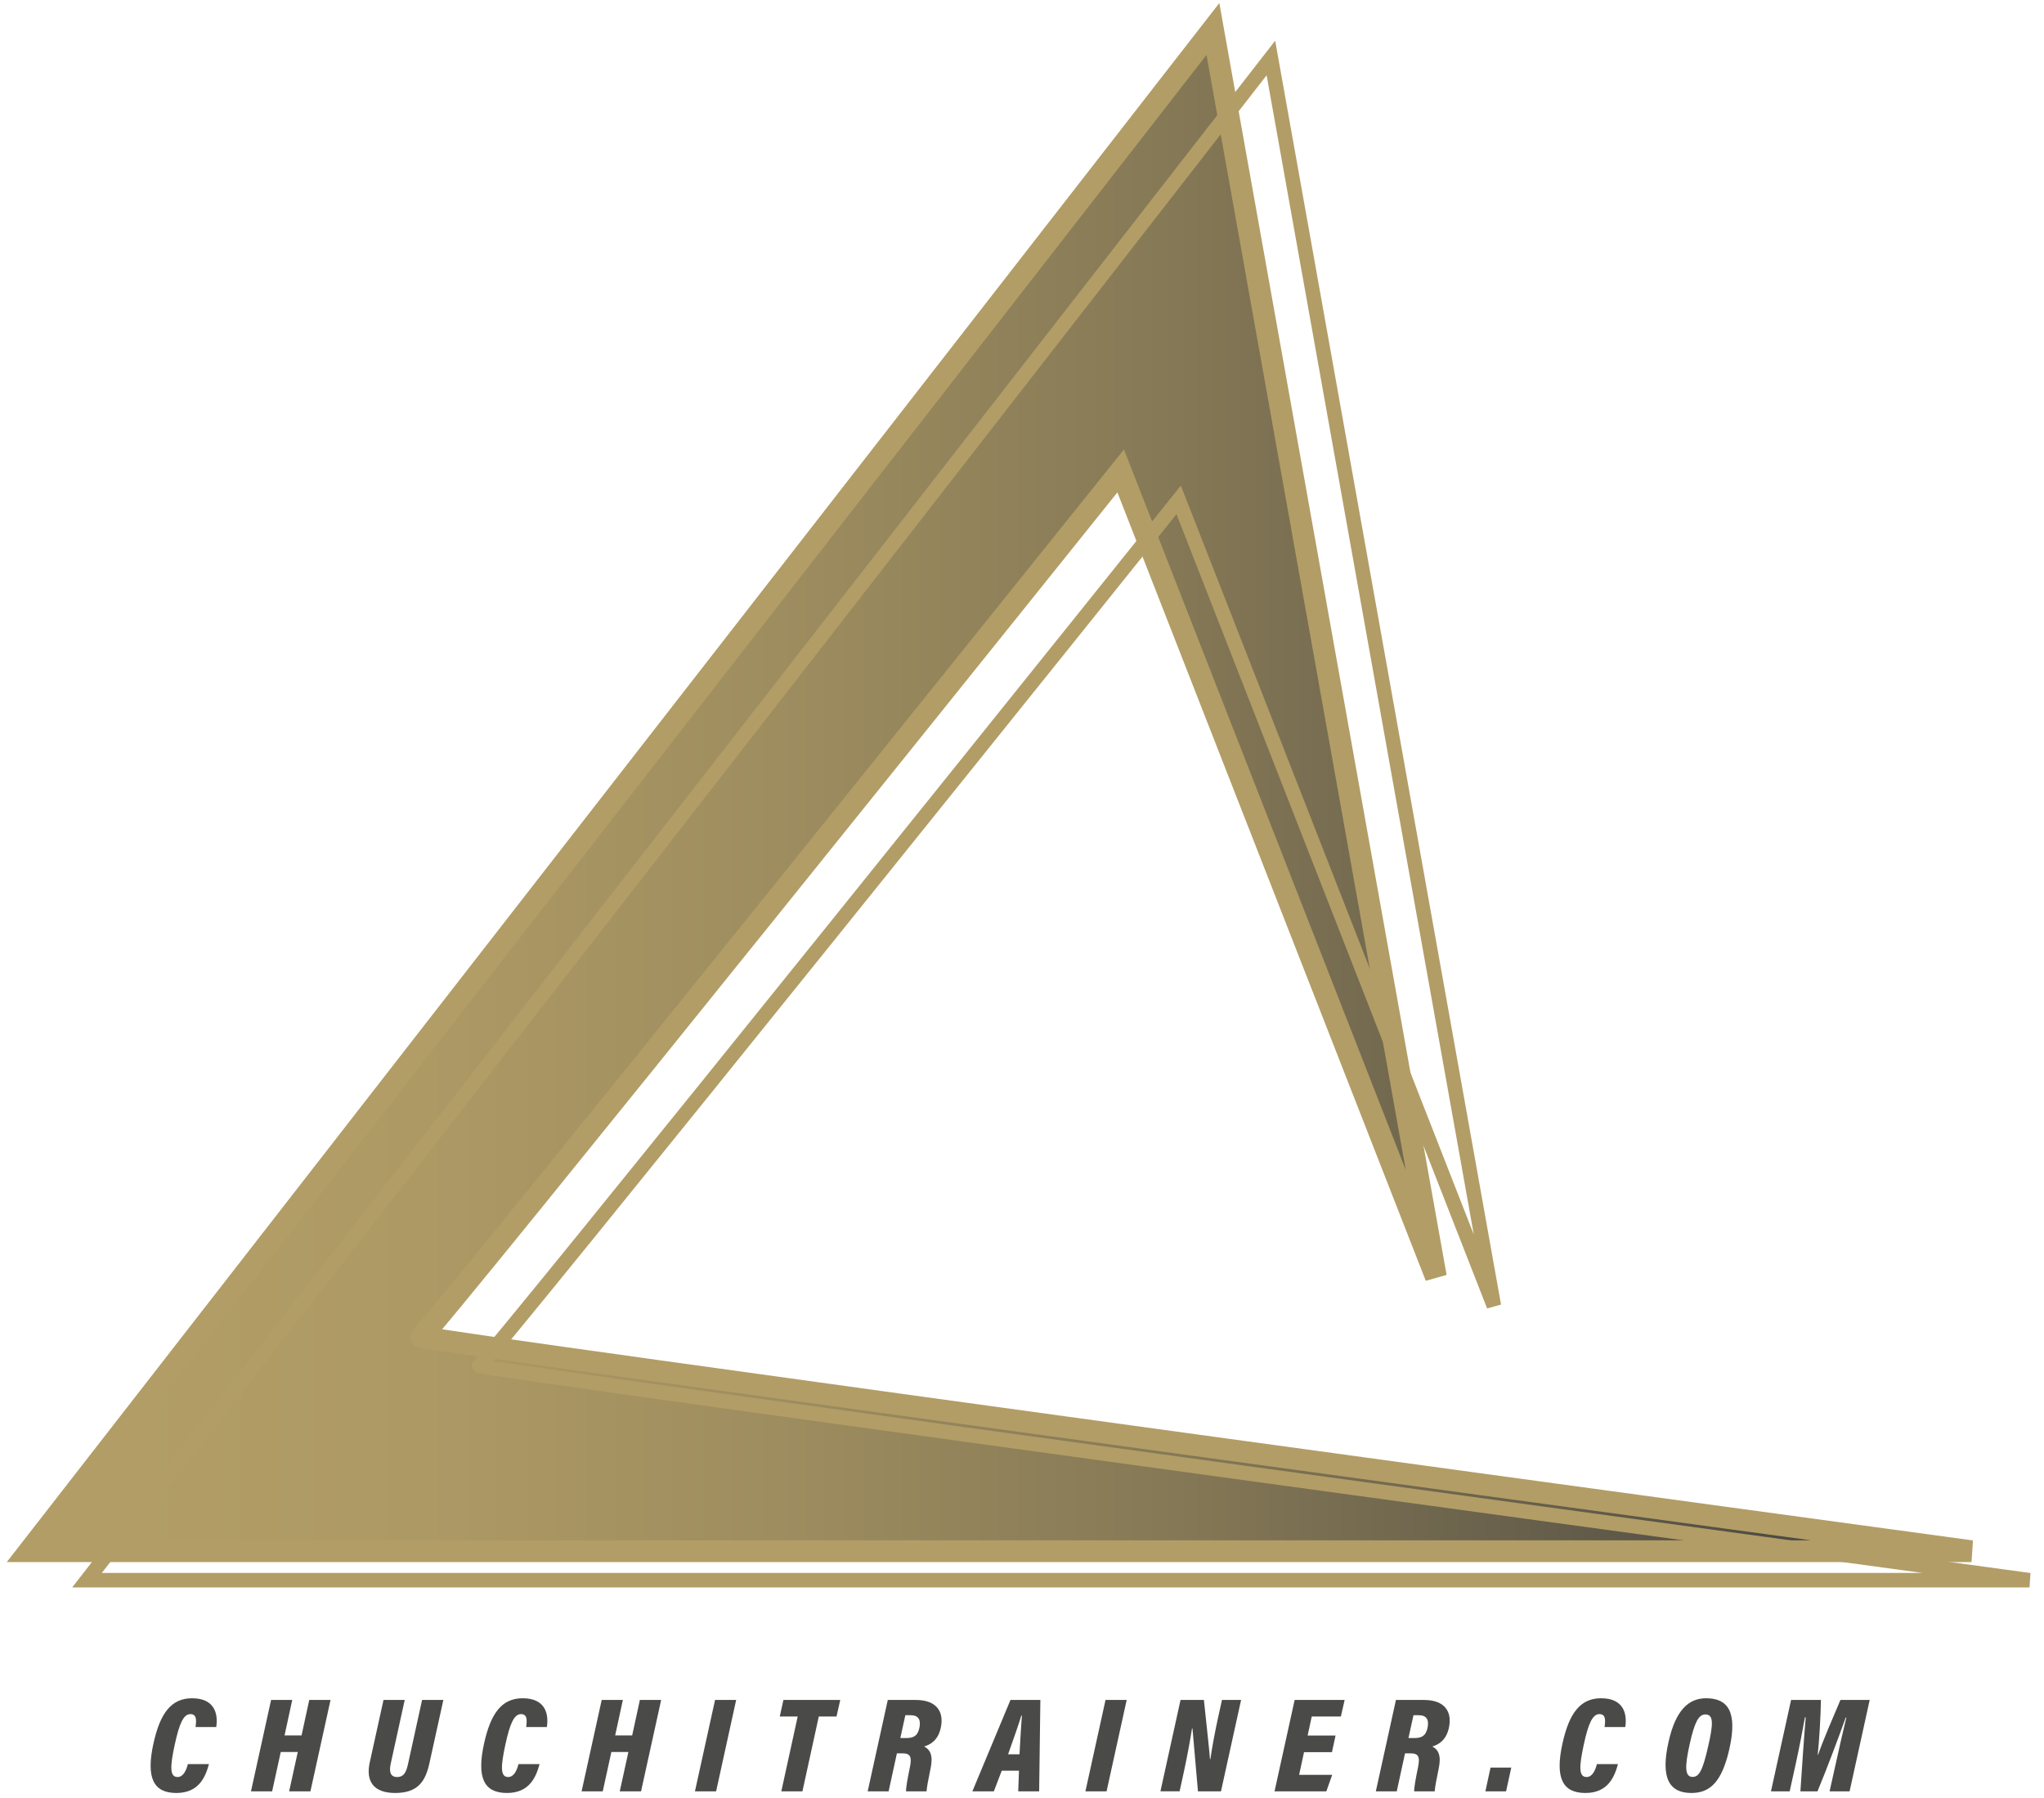 <?xml version="1.0" encoding="UTF-8"?>
<svg width="141px" height="124px" viewBox="0 0 141 124" version="1.1" xmlns="http://www.w3.org/2000/svg" xmlns:xlink="http://www.w3.org/1999/xlink">
    <title>logo chuchitainer_Mesa de trabajo 1 copia</title>
    <defs>
        <linearGradient x1="-0.001%" y1="50%" x2="99.998%" y2="50%" id="linearGradient-1">
            <stop stop-color="#B29D66" offset="4.58%"></stop>
            <stop stop-color="#AD9964" offset="19.88%"></stop>
            <stop stop-color="#9E8D5F" offset="38.35%"></stop>
            <stop stop-color="#867956" offset="58.44%"></stop>
            <stop stop-color="#645D4A" offset="79.55%"></stop>
            <stop stop-color="#3C3C3C" offset="100%"></stop>
        </linearGradient>
    </defs>
    <g id="Subsección3-&gt;-sin-formulario" stroke="none" stroke-width="1" fill="none" fill-rule="evenodd">
        <g id="Desktop-entrenamiento-personal" transform="translate(-40, -20)">
            <g id="logo-chuchitainer_Mesa-de-trabajo-1-copia" transform="translate(42, 22)">
                <path d="M97.052,86.075 L81.67,0 L0,105 L134,105 C134,105 26.518,90.381 27.048,90.204 C27.578,90.028 75.307,30.484 75.307,30.484 L97.052,86.075 Z" id="Path" stroke="#B29D66" stroke-width="1.5" fill="url(#linearGradient-1)" fill-rule="nonzero"></path>
                <path d="M101.052,88.075 L85.67,2 L4,107 L138,107 C138,107 30.518,92.381 31.048,92.204 C31.578,92.027 79.307,32.481 79.307,32.481 L101.052,88.075 Z" id="Path" stroke="#B29D66"></path>
                <g id="Group" transform="translate(8, 115)" fill="#4A4A49" fill-rule="nonzero">
                    <path d="M4.414,4.682 C4.173,5.565 3.727,6.677 2.163,6.677 C0.575,6.677 0.06,5.619 0.591,3.239 C1.041,1.213 1.789,0.144 3.248,0.144 C4.76,0.144 5.066,1.155 4.917,2.127 L3.49,2.127 C3.55,1.661 3.582,1.237 3.128,1.237 C2.665,1.237 2.372,1.878 2.062,3.309 C1.725,4.849 1.697,5.577 2.247,5.577 C2.649,5.577 2.854,5.106 2.959,4.686 L4.414,4.686 L4.414,4.682 Z" id="Path"></path>
                    <polygon id="Path" points="8.7 0.261 10.159 0.261 9.629 2.707 10.802 2.707 11.333 0.261 12.801 0.261 11.414 6.564 9.946 6.564 10.541 3.85 9.367 3.85 8.772 6.564 7.313 6.564"></polygon>
                    <path d="M17.918,0.261 L16.953,4.655 C16.853,5.114 16.869,5.577 17.396,5.577 C17.922,5.577 18.047,5.118 18.152,4.655 L19.116,0.261 L20.584,0.261 L19.623,4.62 C19.35,5.88 18.823,6.677 17.259,6.677 C15.763,6.677 15.221,5.864 15.506,4.569 L16.455,0.261 L17.918,0.261 Z" id="Path"></path>
                    <path d="M27.221,4.682 C26.98,5.565 26.534,6.677 24.97,6.677 C23.378,6.677 22.867,5.619 23.398,3.239 C23.848,1.213 24.596,0.144 26.055,0.144 C27.571,0.144 27.873,1.155 27.724,2.127 L26.297,2.127 C26.357,1.661 26.389,1.237 25.935,1.237 C25.472,1.237 25.179,1.878 24.869,3.309 C24.532,4.849 24.504,5.577 25.054,5.577 C25.456,5.577 25.661,5.106 25.766,4.686 L27.221,4.686 L27.221,4.682 Z" id="Path"></path>
                    <polygon id="Path" points="31.507 0.261 32.966 0.261 32.436 2.707 33.609 2.707 34.14 0.261 35.608 0.261 34.221 6.564 32.753 6.564 33.348 3.85 32.174 3.85 31.579 6.564 30.12 6.564"></polygon>
                    <polygon id="Path" points="40.782 0.261 39.399 6.564 37.939 6.564 39.326 0.261"></polygon>
                    <polygon id="Path" points="45.027 1.404 43.789 1.404 44.042 0.261 47.962 0.261 47.705 1.404 46.482 1.404 45.353 6.564 43.897 6.564"></polygon>
                    <path d="M51.87,3.943 L51.299,6.564 L49.855,6.564 L51.242,0.261 L53.176,0.261 C54.656,0.261 55.142,1.12 54.889,2.217 C54.696,3.041 54.193,3.344 53.747,3.469 C54.181,3.691 54.378,4.111 54.193,4.986 C54.036,5.744 53.936,6.265 53.916,6.564 L52.501,6.564 C52.493,6.3 52.609,5.662 52.766,4.904 C52.915,4.181 52.802,3.943 52.243,3.943 L51.87,3.943 Z M52.107,2.889 L52.481,2.889 C52.987,2.889 53.293,2.773 53.421,2.189 C53.538,1.637 53.361,1.314 52.826,1.314 L52.452,1.314 L52.107,2.889 Z" id="Shape"></path>
                    <path d="M59.102,5.141 L58.559,6.564 L57.076,6.564 C57.076,6.564 59.705,0.261 59.705,0.261 L61.767,0.261 L61.683,6.564 L60.24,6.564 L60.292,5.141 L59.102,5.141 Z M60.328,4.009 C60.376,3.033 60.449,1.917 60.493,1.338 L60.453,1.338 C60.28,1.913 59.918,2.956 59.54,4.009 L60.328,4.009 Z" id="Shape"></path>
                    <polygon id="Path" points="67.721 0.261 66.334 6.564 64.875 6.564 66.262 0.261"></polygon>
                    <path d="M70.049,6.564 L71.436,0.261 L73.048,0.261 C73.35,3.084 73.45,4.025 73.466,4.344 L73.495,4.344 C73.607,3.551 73.836,2.326 74.041,1.408 L74.295,0.261 L75.613,0.261 L74.226,6.564 L72.638,6.564 C72.389,3.632 72.284,2.555 72.26,2.228 L72.228,2.228 C72.112,2.987 71.87,4.305 71.641,5.336 L71.372,6.561 L70.049,6.561 L70.049,6.564 Z" id="Path"></path>
                    <polygon id="Path" points="81.881 3.862 79.955 3.862 79.617 5.425 81.897 5.425 81.495 6.564 77.921 6.564 79.308 0.261 82.757 0.261 82.496 1.404 80.486 1.404 80.204 2.714 82.13 2.714"></polygon>
                    <path d="M86.922,3.943 L86.351,6.564 L84.908,6.564 L86.295,0.261 L88.229,0.261 C89.708,0.261 90.195,1.12 89.941,2.217 C89.749,3.041 89.242,3.344 88.8,3.469 C89.234,3.691 89.431,4.111 89.246,4.986 C89.089,5.744 88.989,6.265 88.969,6.564 L87.553,6.564 C87.545,6.3 87.662,5.662 87.819,4.904 C87.968,4.181 87.855,3.943 87.296,3.943 L86.922,3.943 Z M87.159,2.889 L87.533,2.889 C88.04,2.889 88.345,2.773 88.474,2.189 C88.591,1.637 88.414,1.314 87.879,1.314 L87.505,1.314 L87.159,2.889 Z" id="Shape"></path>
                    <polygon id="Path" points="92.466 6.564 92.82 4.927 94.251 4.927 93.893 6.564"></polygon>
                    <path d="M101.612,4.682 C101.371,5.565 100.925,6.677 99.361,6.677 C97.773,6.677 97.258,5.619 97.789,3.239 C98.239,1.213 98.987,0.144 100.446,0.144 C101.958,0.144 102.264,1.155 102.115,2.127 L100.688,2.127 C100.748,1.661 100.78,1.237 100.326,1.237 C99.864,1.237 99.57,1.878 99.26,3.309 C98.923,4.849 98.895,5.577 99.445,5.577 C99.847,5.577 100.052,5.106 100.157,4.686 L101.612,4.686 L101.612,4.682 Z" id="Path"></path>
                    <path d="M109.303,3.613 C108.772,5.985 107.916,6.677 106.674,6.677 C105.134,6.677 104.539,5.631 105.102,3.142 C105.596,0.945 106.493,0.144 107.695,0.144 C109.154,0.144 109.878,1.027 109.303,3.613 Z M106.565,3.278 C106.212,4.861 106.212,5.569 106.758,5.569 C107.192,5.569 107.446,5.176 107.828,3.484 C108.181,1.941 108.23,1.26 107.639,1.26 C107.18,1.26 106.899,1.785 106.565,3.278 Z" id="Shape"></path>
                    <path d="M116.66,4.546 C116.873,3.566 117.179,2.24 117.364,1.478 L117.32,1.478 C116.853,2.792 115.981,5.118 115.374,6.564 L114.196,6.564 C114.288,5.126 114.453,2.738 114.562,1.462 L114.509,1.462 C114.377,2.201 114.131,3.5 113.89,4.593 L113.456,6.564 L112.166,6.564 L113.553,0.261 L115.611,0.261 C115.599,1.365 115.49,3.154 115.39,4.037 L115.418,4.037 C115.74,3.099 116.407,1.552 116.958,0.261 L118.976,0.261 L117.589,6.564 L116.21,6.564 L116.66,4.546 Z" id="Path"></path>
                </g>
            </g>
        </g>
    </g>
</svg>